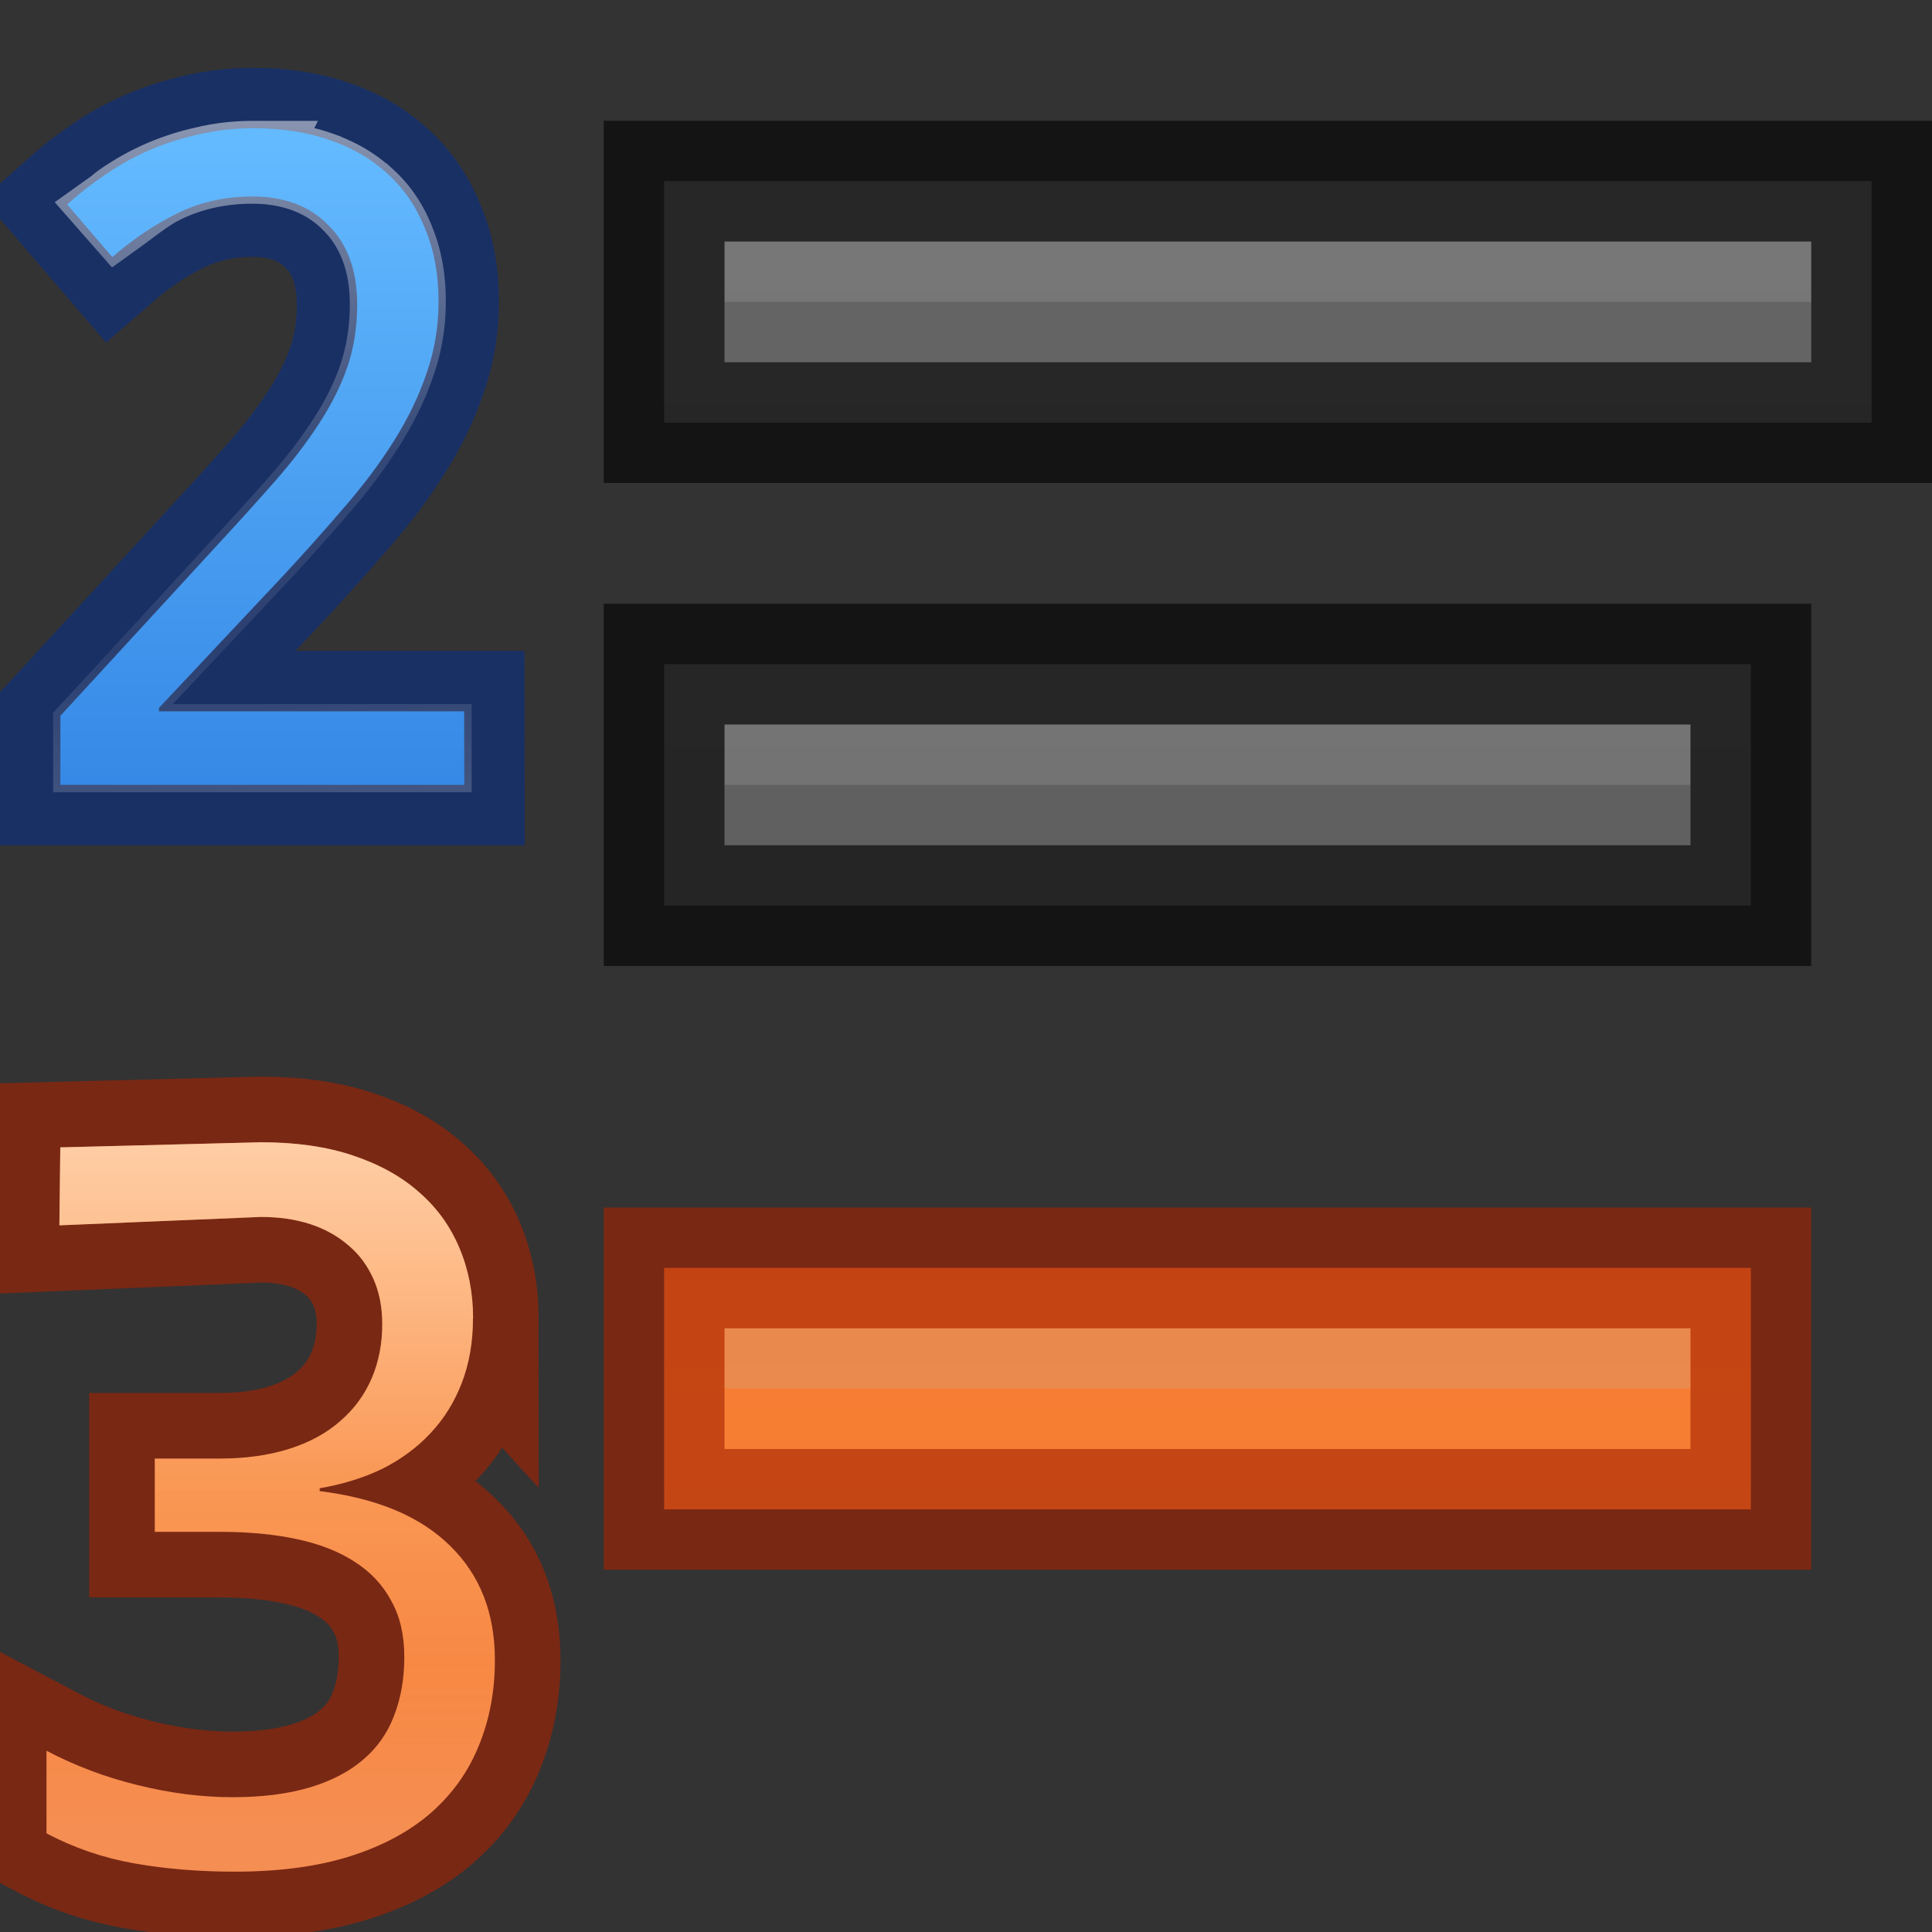 <svg height="16" width="16" xmlns="http://www.w3.org/2000/svg" xmlns:xlink="http://www.w3.org/1999/xlink"><rect width="100%" height="100%" fill="#333333" stroke="none"/><linearGradient id="a" gradientUnits="userSpaceOnUse" x1="2.742" x2="2.742" y1="9.302" y2="14.583"><stop offset="0" stop-color="#64baff"/><stop offset="1" stop-color="#3689e6"/></linearGradient><linearGradient id="b" gradientUnits="userSpaceOnUse" x1="2.85" x2="3.18" xlink:href="#c" y1="8.998" y2="14.939"/><linearGradient id="c" gradientUnits="userSpaceOnUse" x1="3.5" x2="3.5" y1="29.5" y2="31.5"><stop offset="0" stop-color="#fff"/><stop offset=".498" stop-color="#fff" stop-opacity=".235"/><stop offset=".75" stop-color="#fff" stop-opacity=".157"/><stop offset="1" stop-color="#fff" stop-opacity=".392"/></linearGradient><linearGradient id="d" gradientUnits="userSpaceOnUse" x1="1.059" x2="4.475" xlink:href="#i" y1="12.934" y2="12.934"/><linearGradient id="e" gradientUnits="userSpaceOnUse" x1="2.5" x2="2.5" xlink:href="#i" y1="10" y2="15.5"/><linearGradient id="f" gradientUnits="userSpaceOnUse" x1="2.5" x2="2.5" xlink:href="#c" y1="10" y2="15.5"/><linearGradient id="g" gradientUnits="userSpaceOnUse" x1="12" x2="12" y1="17" y2="1"><stop offset="0" stop-color="#555"/><stop offset="1" stop-color="#666"/></linearGradient><linearGradient id="h" gradientUnits="userSpaceOnUse" x1="0" x2="0" xlink:href="#i" y1="24" y2="8"/><linearGradient id="i" gradientUnits="userSpaceOnUse" x1="0" x2="0" y1="24" y2="8"><stop offset="0" stop-color="#ffa154"/><stop offset="1" stop-color="#f37329"/></linearGradient><path d="m6 5.5h-.5v.5 1 .5h.5 8 .5v-.5-1-.5h-.5z" fill="url(#g)"/><path d="m14 6v.5zm-8 0v.5h8v-.5z" fill="#bebebe" opacity=".2"/><path d="m6 5.5h-.5v.5 1 .5h.5 8 .5v-.5-1-.5h-.5z" fill="none" opacity=".61" stroke="#000"/><path d="m6 1.5h-.5v.5 1 .5h.5 9 .5v-.5-1-.5h-.5z" fill="url(#g)"/><path d="m6 2v.5h9v-.5zm9 0v.5z" fill="#bebebe" opacity=".2"/><path d="m6 1.5h-.5v.5 1 .5h.5 9 .5v-.5-1-.5h-.5z" fill="none" opacity=".61" stroke="#000"/><path d="m6 10.5h-.5v.5 1 .5h.5 8 .5v-.5-1-.5h-.5z" fill="url(#h)"/><path d="m10 11v.5zm-4 0v.5h4v-.5zm4 0v.5h4v-.5z" fill="#bebebe" opacity=".2"/><path d="m6 10.5h-.5v.5 1 .5h.5 8 .5v-.5-1-.5h-.5z" fill="none" opacity=".61" stroke="#a62100"/><g transform="translate(-.655 -8.109)"><path d="m4.5 14.609h-3.345v-.572l1.284-1.397q.275-.297.491-.543.216-.246.367-.48.154-.235.235-.469.081-.238.081-.517 0-.216-.062-.381-.062-.165-.18-.279-.114-.117-.271-.176-.158-.059-.352-.059-.348 0-.631.143-.279.139-.532.359l-.374-.436q.147-.132.315-.246.169-.117.363-.202.194-.084.411-.132.216-.051.455-.051.352 0 .634.099.286.099.484.286.198.183.304.451.11.264.11.598 0 .312-.099.594-.095.282-.268.557-.169.271-.407.546-.235.275-.51.572l-1.031 1.097v.029h2.527z" fill="none" opacity=".5" stroke="#002e99"/><g stroke-width=".66"><path d="m2.754 9.44c-.139 0-.27.015-.393.044a.27.27 0 0 1 -.004.001c-.129.028-.248.067-.361.116-.113.049-.219.109-.317.177a.27.27 0 0 1 -.003.001c-.028.019-.051.041-.079.061l.036.041c.118-.085.232-.18.36-.244.228-.115.484-.171.753-.171.158 0 .308.025.446.076.138.051.265.131.369.237.107.104.188.232.241.374.055.145.08.306.08.477 0 .212-.032.415-.095.603a.27.27 0 0 1 0 .001c-.062.18-.151.357-.264.53-.109.169-.24.339-.391.511-.146.166-.312.349-.496.548l-1.211 1.318v.199h2.806v-.07h-2.258a.27.27 0 0 1 -.269-.269v-.03a.27.27 0 0 1 .073-.184l1.029-1.095.001-.001c.181-.195.348-.384.502-.563a.27.27 0 0 1 .001-.001c.15-.173.276-.344.38-.512a.27.27 0 0 1 .001-.001c.105-.168.185-.334.241-.5a.27.27 0 0 1 .001-.003c.056-.159.084-.326.084-.505 0-.193-.031-.355-.089-.494a.27.27 0 0 1 -.001-.004c-.057-.144-.136-.259-.239-.353a.27.27 0 0 1 -.003-.001c-.103-.097-.227-.172-.386-.227a.27.27 0 0 1 -.001-.001c-.155-.055-.336-.084-.545-.084z" fill="none" opacity=".5" stroke="url(#b)"/><path d="m4.5 14.609h-3.345v-.572l1.284-1.397q.275-.297.491-.543.216-.246.367-.48.154-.235.235-.469.081-.238.081-.517 0-.216-.062-.381-.062-.165-.18-.279-.114-.117-.271-.176-.158-.059-.352-.059-.348 0-.631.143-.279.139-.532.359l-.374-.436q.147-.132.315-.246.169-.117.363-.202.194-.084.411-.132.216-.051.455-.051.352 0 .634.099.286.099.484.286.198.183.304.451.11.264.11.598 0 .312-.099.594-.095.282-.268.557-.169.271-.407.546-.235.275-.51.572l-1.031 1.097v.029h2.527z" fill="url(#a)"/></g></g><g fill="url(#d)" stroke-width=".189" transform="matrix(1.087 0 0 1.087 -.767 -1.581)"><path d="m4.309 11.498c0 .18-.028.344-.085.492s-.137.276-.24.385c-.101.108-.223.198-.366.27-.143.069-.302.118-.477.148v.022c.436.054.768.193.995.418.227.222.34.511.34.869 0 .237-.041.454-.122.651-.079.197-.2.367-.362.51-.163.143-.368.254-.617.333-.249.079-.543.118-.884.118-.269 0-.523-.021-.762-.063-.237-.042-.46-.118-.669-.229v-.629c.214.113.446.201.695.262.251.062.492.092.721.092.227 0 .423-.025.588-.074.165-.049.301-.12.407-.211.108-.091.187-.203.237-.336.052-.133.078-.282.078-.447 0-.168-.033-.311-.1-.429-.064-.121-.157-.219-.277-.296-.121-.079-.269-.137-.444-.174-.173-.037-.368-.055-.588-.055h-.492v-.558h.492c.2 0 .377-.025.532-.074s.285-.12.388-.211c.106-.091.186-.2.24-.325.054-.126.081-.264.081-.414 0-.128-.022-.243-.067-.344s-.107-.186-.189-.255c-.081-.071-.179-.126-.292-.163-.113-.037-.239-.055-.377-.055l-1.535.064.007-.594 1.528-.039c.266 0 .499.033.699.1.202.067.371.16.507.281.136.118.238.26.307.425.069.163.104.341.104.536z" fill="none" opacity=".61" stroke="#a62100" stroke-width="1"/><path d="m4.309 11.498c0 .18-.028.344-.085.492s-.137.276-.24.385c-.101.108-.223.198-.366.27-.143.069-.302.118-.477.148v.022c.436.054.768.193.995.418.227.222.34.511.34.869 0 .237-.041.454-.122.651-.079.197-.2.367-.362.51-.163.143-.368.254-.617.333-.249.079-.543.118-.884.118-.269 0-.523-.021-.762-.063-.237-.042-.46-.118-.669-.229v-.629c.214.113.446.201.695.262.251.062.492.092.721.092.227 0 .423-.025.588-.074.165-.049.301-.12.407-.211.108-.091.187-.203.237-.336.052-.133.078-.282.078-.447 0-.168-.033-.311-.1-.429-.064-.121-.157-.219-.277-.296-.121-.079-.269-.137-.444-.174-.173-.037-.368-.055-.588-.055h-.492v-.558h.492c.2 0 .377-.025.532-.074s.285-.12.388-.211c.106-.091.186-.2.24-.325.054-.126.081-.264.081-.414 0-.128-.022-.243-.067-.344s-.107-.186-.189-.255c-.081-.071-.179-.126-.292-.163-.113-.037-.239-.055-.377-.055l-1.535.064.007-.594 1.528-.039c.266 0 .499.033.699.1.202.067.371.16.507.281.136.118.238.26.307.425.069.163.104.341.104.536z" fill="url(#e)"/><path d="m4.309 11.498c0 .18-.028.344-.085.492s-.137.276-.24.385c-.101.108-.223.198-.366.27-.143.069-.302.118-.477.148v.022c.436.054.768.193.995.418.227.222.34.511.34.869 0 .237-.041.454-.122.651-.079.197-.2.367-.362.51-.163.143-.368.254-.617.333-.249.079-.543.118-.884.118-.269 0-.523-.021-.762-.063-.237-.042-.46-.118-.669-.229v-.629c.214.113.446.201.695.262.251.062.492.092.721.092.227 0 .423-.025.588-.074.165-.049.301-.12.407-.211.108-.091.187-.203.237-.336.052-.133.078-.282.078-.447 0-.168-.033-.311-.1-.429-.064-.121-.157-.219-.277-.296-.121-.079-.269-.137-.444-.174-.173-.037-.368-.055-.588-.055h-.492v-.558h.492c.2 0 .377-.025.532-.074s.285-.12.388-.211c.106-.091.186-.2.24-.325.054-.126.081-.264.081-.414 0-.128-.022-.243-.067-.344s-.107-.186-.189-.255c-.081-.071-.179-.126-.292-.163-.113-.037-.239-.055-.377-.055l-1.535.064.007-.594 1.528-.039c.266 0 .499.033.699.1.202.067.371.16.507.281.136.118.238.26.307.425.069.163.104.341.104.536z" fill="url(#f)" opacity=".5"/></g></svg>